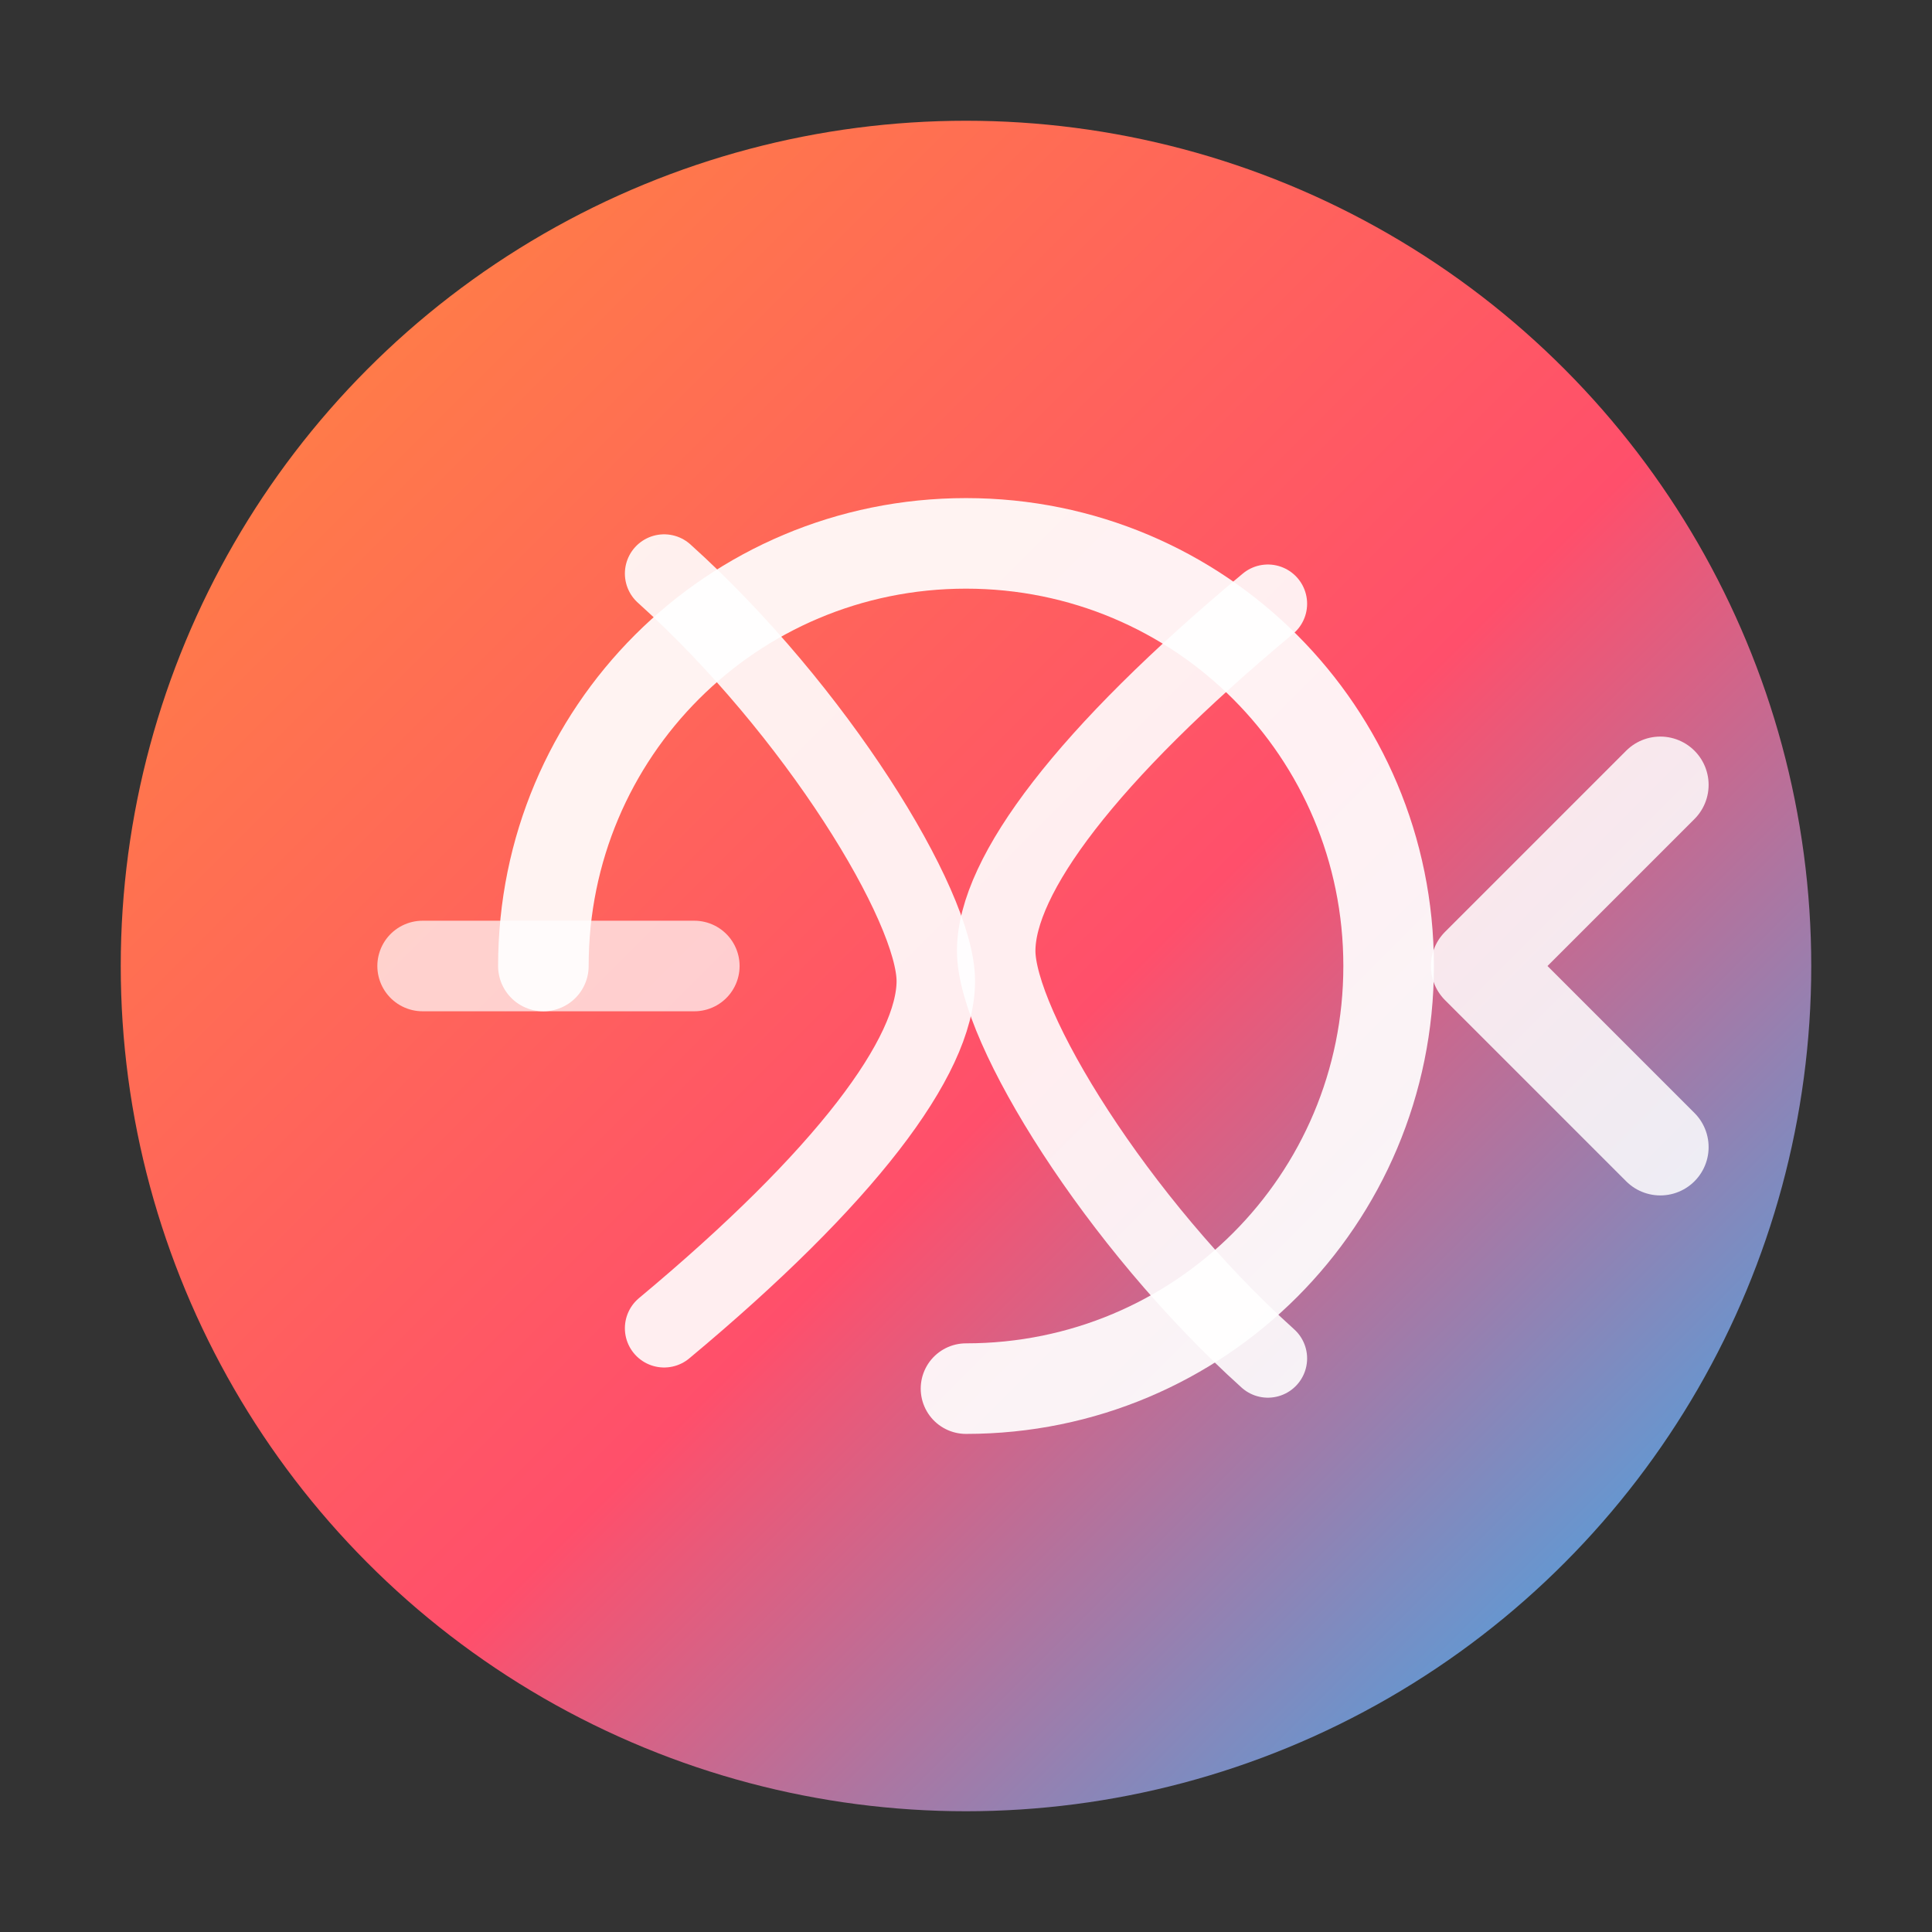 ﻿<svg xmlns="http://www.w3.org/2000/svg" viewBox="0 0 64 64" role="img" aria-label="Volleyball Legends Script icon">
  <rect x="0" y="0" width="64" height="64" fill="#333333" stroke="none"/>
  <defs>
    <linearGradient id="ficonGradient" x1="0" y1="0" x2="1" y2="1">
      <stop offset="0%" stop-color="#ff8a3d" />
      <stop offset="55%" stop-color="#ff4f6b" />
      <stop offset="100%" stop-color="#1eb8ff" />
    </linearGradient>
  </defs>
  <circle cx="32" cy="32" r="28" fill="url(#ficonGradient)" />
  <path d="M18 32c0-7.75 6.25-14 14-14s14 6.25 14 14-6.25 14-14 14" fill="none" stroke="#ffffff" stroke-width="3" stroke-linecap="round" opacity="0.92" />
  <path d="M22 19c5 4.5 9 11 9 13.5S28 39 22 44" fill="none" stroke="#ffffff" stroke-width="2.6" stroke-linecap="round" opacity="0.9" />
  <path d="M42 45c-5-4.5-9-11-9-13.5S36 25 42 20" fill="none" stroke="#ffffff" stroke-width="2.6" stroke-linecap="round" opacity="0.9" />
  <path d="M14 32h9" stroke="#ffffff" stroke-width="3" stroke-linecap="round" opacity="0.7" />
  <path d="M49 32l6-6m0 12l-6-6" stroke="#ffffff" stroke-width="3.2" stroke-linecap="round" stroke-linejoin="round" opacity="0.85" />
</svg>
